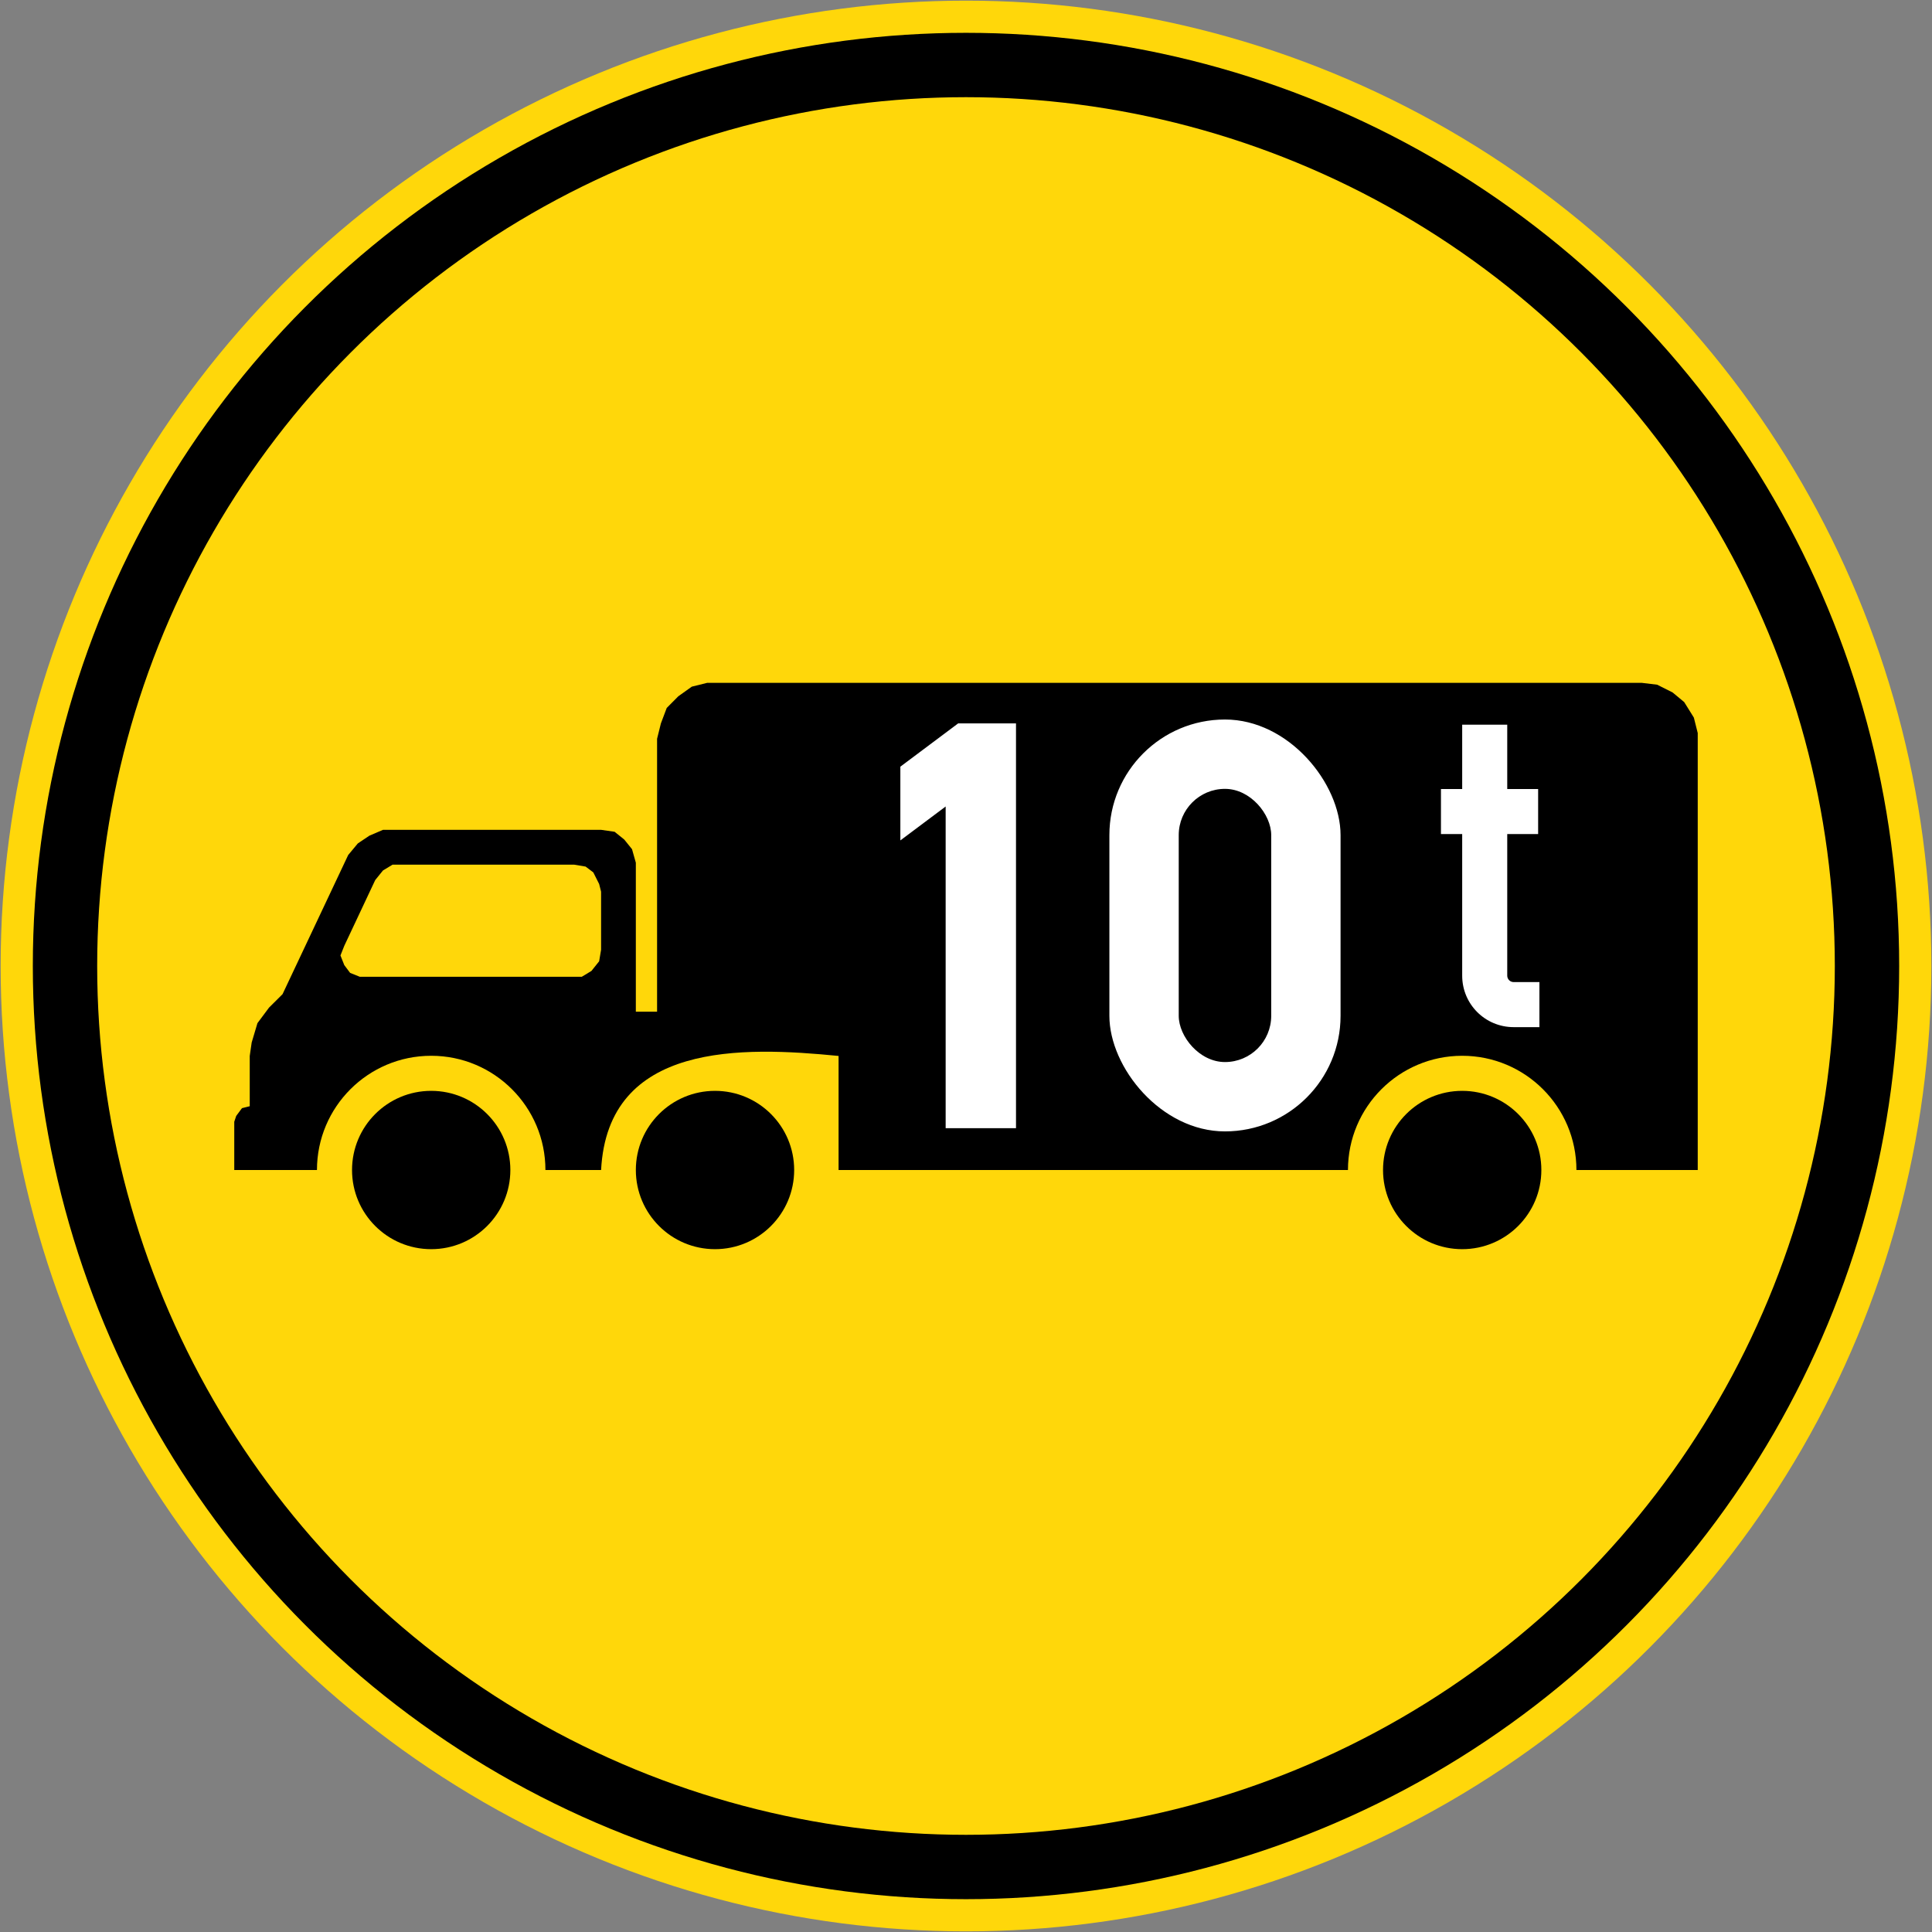 <?xml version="1.0" encoding="UTF-8" standalone="no"?>
<!-- Created with Inkscape (http://www.inkscape.org/) -->

<svg
   xmlns:dc="http://purl.org/dc/elements/1.1/"
   xmlns:cc="http://creativecommons.org/ns#"
   xmlns:rdf="http://www.w3.org/1999/02/22-rdf-syntax-ns#"
   xmlns:svg="http://www.w3.org/2000/svg"
   xmlns="http://www.w3.org/2000/svg"
   xmlns:sodipodi="http://sodipodi.sourceforge.net/DTD/sodipodi-0.dtd"
   xmlns:inkscape="http://www.inkscape.org/namespaces/inkscape"
   width="600.4"
   height="600.4"
   viewBox="0 0 600.4 600.4"
   id="svg2"
   version="1.1"
   inkscape:version="0.91 r13725"
   sodipodi:docname="SADC_road_sign_TR124.svg">
  <rect x="0" y="0" width="600.4" height="600.4" fill="#808080" stroke="none"/>
  <defs
     id="defs4">
    <pattern
       y="0"
       x="0"
       height="6"
       width="6"
       patternUnits="userSpaceOnUse"
       id="EMFhbasepattern" />
    <pattern
       y="0"
       x="0"
       height="6"
       width="6"
       patternUnits="userSpaceOnUse"
       id="EMFhbasepattern-2" />
  </defs>
  <sodipodi:namedview
     id="base"
     pagecolor="#ffffff"
     bordercolor="#666666"
     borderopacity="1.0"
     inkscape:pageopacity="0.0"
     inkscape:pageshadow="2"
     inkscape:zoom="0.98994949"
     inkscape:cx="249.72936"
     inkscape:cy="555.57163"
     inkscape:document-units="px"
     inkscape:current-layer="layer1"
     showgrid="false"
     units="px"
     inkscape:window-width="1920"
     inkscape:window-height="1057"
     inkscape:window-x="-8"
     inkscape:window-y="-8"
     inkscape:window-maximized="1"
     showguides="false"
     fit-margin-top="0"
     fit-margin-left="0"
     fit-margin-right="0"
     fit-margin-bottom="0" />
  <g
     inkscape:label="Layer 1"
     inkscape:groupmode="layer"
     id="layer1"
     transform="translate(-72.8,-215.163)">
    <circle
       style="opacity:1;fill:#ffd70a;fill-opacity:1;stroke:none;stroke-width:2.4;stroke-linejoin:miter;stroke-miterlimit:4;stroke-dasharray:none;stroke-dashoffset:0;stroke-opacity:1"
       id="path4136"
       cx="373"
       cy="515.363"
       r="300" />
    <circle
       cy="515.363"
       cx="373"
       id="circle4138"
       style="opacity:1;fill:#000000;fill-opacity:1;stroke:none;stroke-width:2.4;stroke-linejoin:miter;stroke-miterlimit:4;stroke-dasharray:none;stroke-dashoffset:0;stroke-opacity:1"
       r="290" />
    <circle
       cy="515.363"
       cx="373"
       id="circle4140"
       style="opacity:1;fill:#ffd70a;fill-opacity:1;stroke:none;stroke-width:2.4;stroke-linejoin:miter;stroke-miterlimit:4;stroke-dasharray:none;stroke-dashoffset:0;stroke-opacity:1"
       r="270" />
    <path
       inkscape:connector-curvature="0"
       id="path4186"
       style="fill:#000000;fill-opacity:1;fill-rule:evenodd;stroke:none"
       d="m 333.4,578.763 0,-35.45 c -29.839,-2.944 -71.713,-4.427 -73.8,35.45 l -114,0 0,-14.995 0.604,-1.811 1.791,-2.415 2.415,-0.604 0,-15.624 0.604,-4.176 1.791,-6.013 3.599,-4.831 4.2,-4.176 20.405,-43.249 2.993,-3.598 3.599,-2.415 4.227,-1.811 67.773,0 4.201,0.604 2.995,2.415 2.415,2.994 1.187,4.202 0,46.304 6.6,0 0,-84.814 1.188,-4.78 1.812,-4.805 3.599,-3.623 4.201,-2.994 4.78,-1.183 290.412,0 4.806,0.58 4.804,2.415 3.599,2.994 2.993,4.805 1.208,4.805 0,135.8"
       sodipodi:nodetypes="ccccccccccccccccccccccccccccccccccccc" />
    <path
       inkscape:connector-curvature="0"
       id="path4188"
       style="fill:#ffd70a;fill-opacity:1;fill-rule:nonzero;stroke:none"
       d="m 259.597,492.265 -0.604,-2.39 -1.812,-3.598 -2.391,-1.811 -3.597,-0.604 -56.383,0 -2.993,1.811 -2.415,2.994 -9.611,20.429 -1.188,2.994 1.188,2.994 1.812,2.415 2.993,1.208 69.013,0 2.993,-1.811 2.391,-2.994 0.604,-3.598 0,-18.039" />
    <rect
       style="opacity:1;fill:#ffffff;fill-opacity:1;stroke:none;stroke-width:2.4;stroke-linejoin:miter;stroke-miterlimit:4;stroke-dasharray:none;stroke-dashoffset:0;stroke-opacity:1"
       id="rect4169"
       width="71.84"
       height="128"
       x="417.56"
       y="438.763"
       rx="35.92"
       ry="35.92" />
    <rect
       ry="14.37"
       rx="14.37"
       y="460.313"
       x="439.11"
       height="84.9"
       width="28.74"
       id="rect4171"
       style="opacity:1;fill:#000000;fill-opacity:1;stroke:none;stroke-width:2.4;stroke-linejoin:miter;stroke-miterlimit:4;stroke-dasharray:none;stroke-dashoffset:0;stroke-opacity:1" />
    <path
       sodipodi:nodetypes="cccccccc"
       inkscape:connector-curvature="0"
       id="path4220"
       d="m 388.54,565.763 -21.862,0 0,-99.969 -14.078,10.54 0,-22.916 17.971,-13.455 17.968,0 z"
       style="opacity:1;fill:#ffffff;fill-opacity:1;stroke:none;stroke-width:2.4;stroke-linejoin:miter;stroke-miterlimit:4;stroke-dasharray:none;stroke-dashoffset:0;stroke-opacity:1" />
    <path
       style="opacity:1;fill:#ffffff;fill-opacity:1;stroke:none;stroke-width:2.4;stroke-linejoin:miter;stroke-miterlimit:4;stroke-dasharray:none;stroke-dashoffset:0;stroke-opacity:1"
       d="m 527.2,440.363 0,20 -6.6,0 0,14 6.6,0 0,44 c 0,8.864 7.136,16 16,16 l 8,0 0,-14 -8,0 c -1.108,0 -2,-0.892 -2,-2 l 0,-44 9.6,0 0,-14 -9.6,0 0,-20 z"
       id="rect4257"
       inkscape:connector-curvature="0"
       sodipodi:nodetypes="cccccssccsscccccc" />
    <circle
       style="opacity:1;fill:#ffd70a;fill-opacity:1;stroke:none;stroke-width:2.4;stroke-linejoin:miter;stroke-miterlimit:4;stroke-dasharray:none;stroke-dashoffset:0;stroke-opacity:1"
       id="path4325"
       cx="206.8"
       cy="578.763"
       r="35.5" />
    <circle
       r="24.6"
       cy="578.763"
       cx="206.8"
       id="circle4327"
       style="opacity:1;fill:#000000;fill-opacity:1;stroke:none;stroke-width:2.4;stroke-linejoin:miter;stroke-miterlimit:4;stroke-dasharray:none;stroke-dashoffset:0;stroke-opacity:1" />
    <circle
       r="35.5"
       cy="578.763"
       cx="527.2"
       id="circle4329"
       style="opacity:1;fill:#ffd70a;fill-opacity:1;stroke:none;stroke-width:2.4;stroke-linejoin:miter;stroke-miterlimit:4;stroke-dasharray:none;stroke-dashoffset:0;stroke-opacity:1" />
    <circle
       style="opacity:1;fill:#000000;fill-opacity:1;stroke:none;stroke-width:2.4;stroke-linejoin:miter;stroke-miterlimit:4;stroke-dasharray:none;stroke-dashoffset:0;stroke-opacity:1"
       id="circle4331"
       cx="527.2"
       cy="578.763"
       r="24.6" />
    <circle
       style="opacity:1;fill:#000000;fill-opacity:1;stroke:none;stroke-width:2.4;stroke-linejoin:miter;stroke-miterlimit:4;stroke-dasharray:none;stroke-dashoffset:0;stroke-opacity:1"
       id="circle4342"
       cx="295"
       cy="578.763"
       r="24.6" />
  </g>
</svg>

